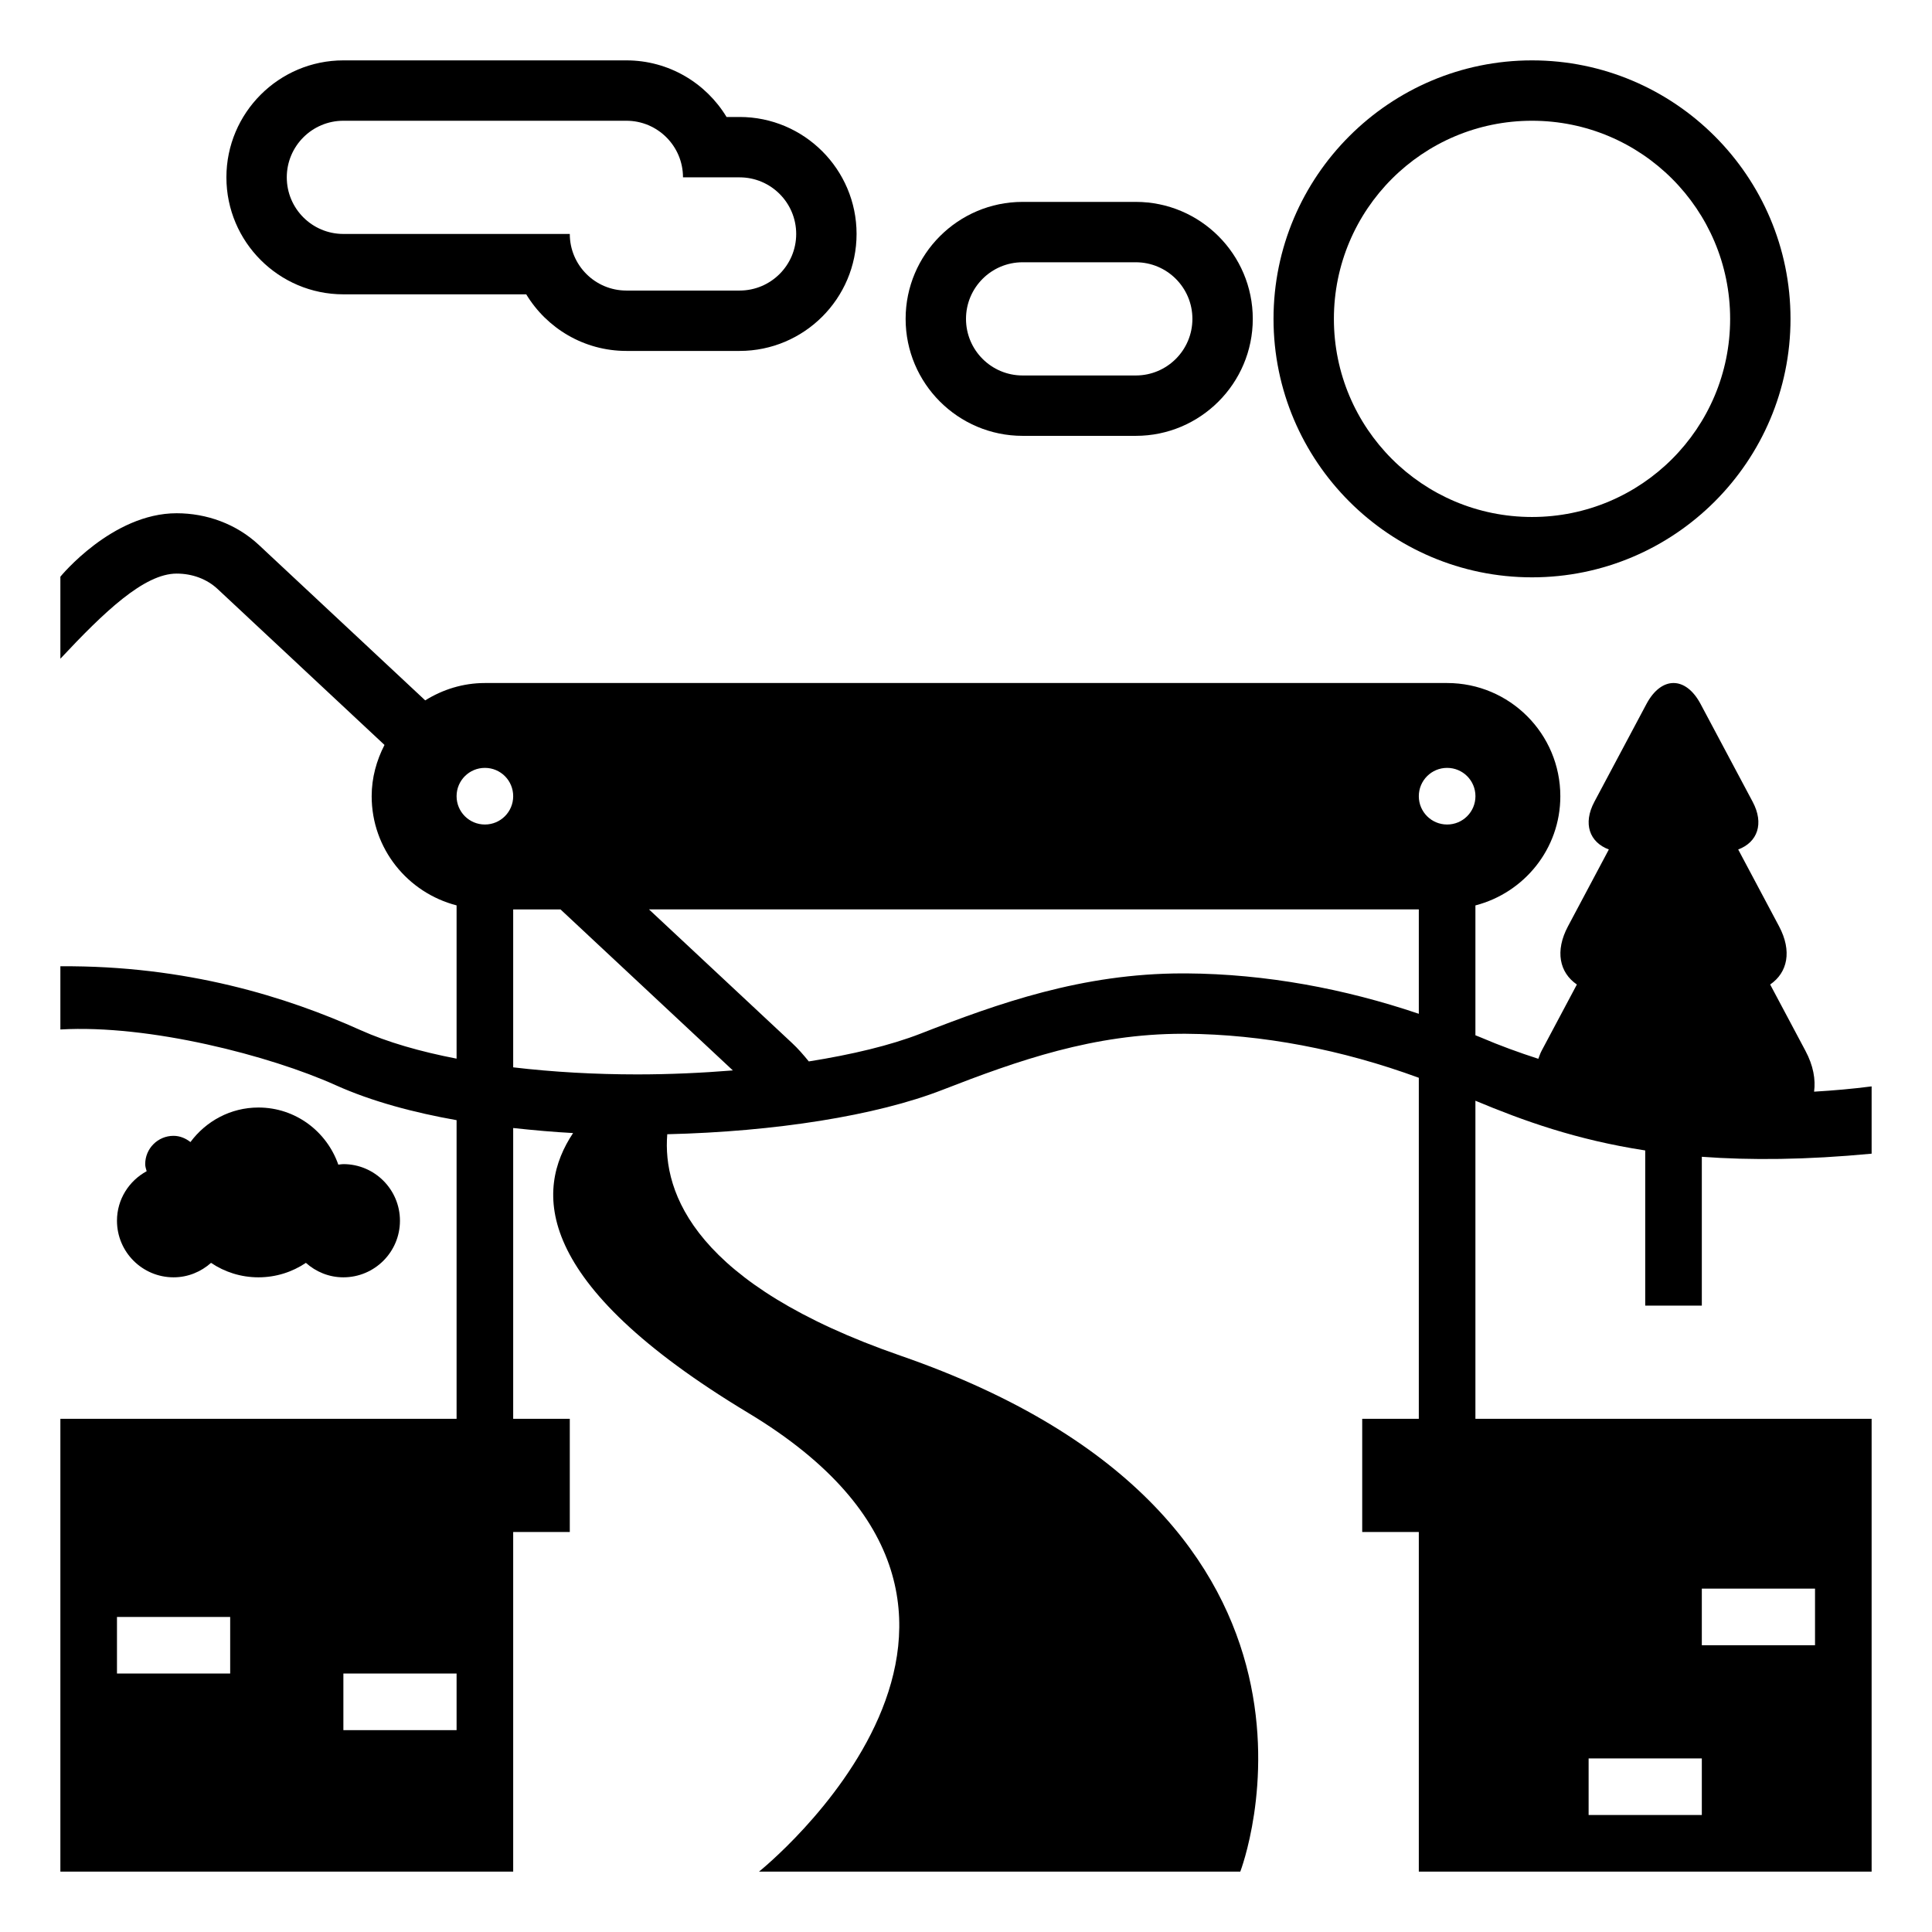 <svg xmlns="http://www.w3.org/2000/svg" viewBox="0 0 64 64" enable-background="new 0 0 64 64"><path d="m3.875 40.438c0 1.036.84 1.875 1.875 1.875.479 0 .91-.185 1.241-.479.449.303.99.479 1.571.479s1.122-.177 1.571-.479c.331.295.763.479 1.241.479 1.035 0 1.875-.839 1.875-1.875 0-1.034-.84-1.875-1.875-1.875-.057 0-.111.012-.167.017-.383-1.098-1.417-1.892-2.646-1.892-.925 0-1.739.453-2.252 1.144-.157-.122-.347-.206-.561-.206-.519 0-.938.419-.938.938 0 .083.027.157.048.234-.582.317-.983.929-.983 1.64"/><path d="m50.75 19.125c4.722 0 8.563-3.841 8.563-8.563 0-4.721-3.841-8.562-8.563-8.562s-8.563 3.841-8.563 8.563c.001 4.721 3.841 8.562 8.563 8.562m0-15.125c3.625 0 6.563 2.939 6.563 6.563 0 3.626-2.938 6.563-6.563 6.563s-6.563-2.937-6.563-6.563c.001-3.624 2.938-6.563 6.563-6.563"/><path d="m11.375 9.75h6.057c.68 1.123 1.913 1.875 3.318 1.875h3.75c2.137 0 3.875-1.738 3.875-3.875s-1.738-3.875-3.875-3.875h-.432c-.679-1.123-1.913-1.875-3.318-1.875h-9.375c-2.137 0-3.875 1.738-3.875 3.875s1.738 3.875 3.875 3.875m0-5.75h9.375c1.035 0 1.875.84 1.875 1.875h1.875c1.035 0 1.875.84 1.875 1.875 0 1.036-.84 1.875-1.875 1.875h-3.75c-1.035 0-1.875-.839-1.875-1.875h-7.5c-1.035 0-1.875-.839-1.875-1.875 0-1.035.84-1.875 1.875-1.875"/><path d="m33.875 14.438h3.75c2.137 0 3.875-1.738 3.875-3.875s-1.738-3.875-3.875-3.875h-3.75c-2.137 0-3.875 1.738-3.875 3.875s1.738 3.875 3.875 3.875m0-5.75h3.75c1.035 0 1.875.84 1.875 1.875 0 1.036-.84 1.875-1.875 1.875h-3.75c-1.035 0-1.875-.839-1.875-1.875 0-1.035.84-1.875 1.875-1.875"/><path d="m56.375 43.25v-4.93c1.604.118 3.45.104 5.625-.103v-2.229c-.625.081-1.262.137-1.906.175.054-.404-.024-.862-.287-1.355l-1.168-2.195c.577-.395.731-1.107.294-1.929l-1.353-2.544c.64-.239.865-.856.479-1.58l-1.723-3.236c-.494-.931-1.302-.931-1.797 0l-1.723 3.236c-.387.725-.161 1.341.479 1.58l-1.353 2.544c-.438.821-.282 1.535.294 1.929l-1.168 2.195c-.049.09-.072.177-.109.266-.638-.206-1.272-.436-1.897-.704-.062-.026-.125-.05-.187-.075v-4.302c1.614-.418 2.813-1.872 2.813-3.617 0-2.071-1.679-3.75-3.75-3.75h-31.875c-.728 0-1.401.216-1.977.575l-5.511-5.149c-.749-.7-1.736-1.05-2.724-1.05-2.138-.001-3.851 2.102-3.851 2.102v2.717c1.447-1.547 2.775-2.82 3.852-2.82.523 0 1.005.182 1.358.512l5.527 5.164c-.263.512-.425 1.084-.425 1.698 0 1.745 1.198 3.199 2.813 3.617v5.077c-1.2-.232-2.292-.544-3.188-.947-2.427-1.092-5.755-2.144-9.937-2.113v2.094c2.947-.172 6.956.871 9.117 1.844 1.213.546 2.611.912 4.008 1.16v9.893h-13.125v15h15v-11.25h1.875v-3.75h-1.875v-9.633c.689.075 1.364.134 1.984.167-1.256 1.887-1.381 4.947 5.806 9.273 11.04 6.647.353 15.193.353 15.193h15.943c0 0 4.497-11.633-11.254-17.091-6.811-2.36-7.888-5.384-7.728-7.336 3.575-.085 6.929-.617 9.114-1.469 2.517-.98 5.019-1.859 7.964-1.859h.103c2.522.017 5.164.521 7.715 1.458v11.297h-1.875v3.75h1.875v11.25h15v-15h-13.125v-10.537c1.583.662 3.337 1.295 5.625 1.647v5.14h1.875m-48.75 12.188h-3.75v-1.875h3.75v1.875m7.5 1.875h-3.75v-1.875h3.75v1.875m41.25-4.688h3.75v1.875h-3.75v-1.875m-3.75 5.625h3.75v1.875h-3.75v-1.875m-36.562-30.937c-.519 0-.938-.419-.938-.938s.419-.938.938-.938.937.419.937.938-.419.938-.937.938m5.048 8.278c-1.397 0-2.791-.078-4.111-.234v-5.231h1.568l5.709 5.333c-1.031.083-2.095.132-3.166.132m25.889-2.008c-2.46-.832-5.064-1.32-7.701-1.338-.039 0-.078 0-.116 0-3.333 0-6.109.99-8.689 1.996-.993.387-2.274.694-3.701.92-.179-.219-.36-.428-.551-.605l-4.743-4.431h25.501v3.458m.938-6.27c-.519 0-.938-.419-.938-.938s.419-.938.938-.938.938.419.938.938-.42.938-.938.938"/></svg>